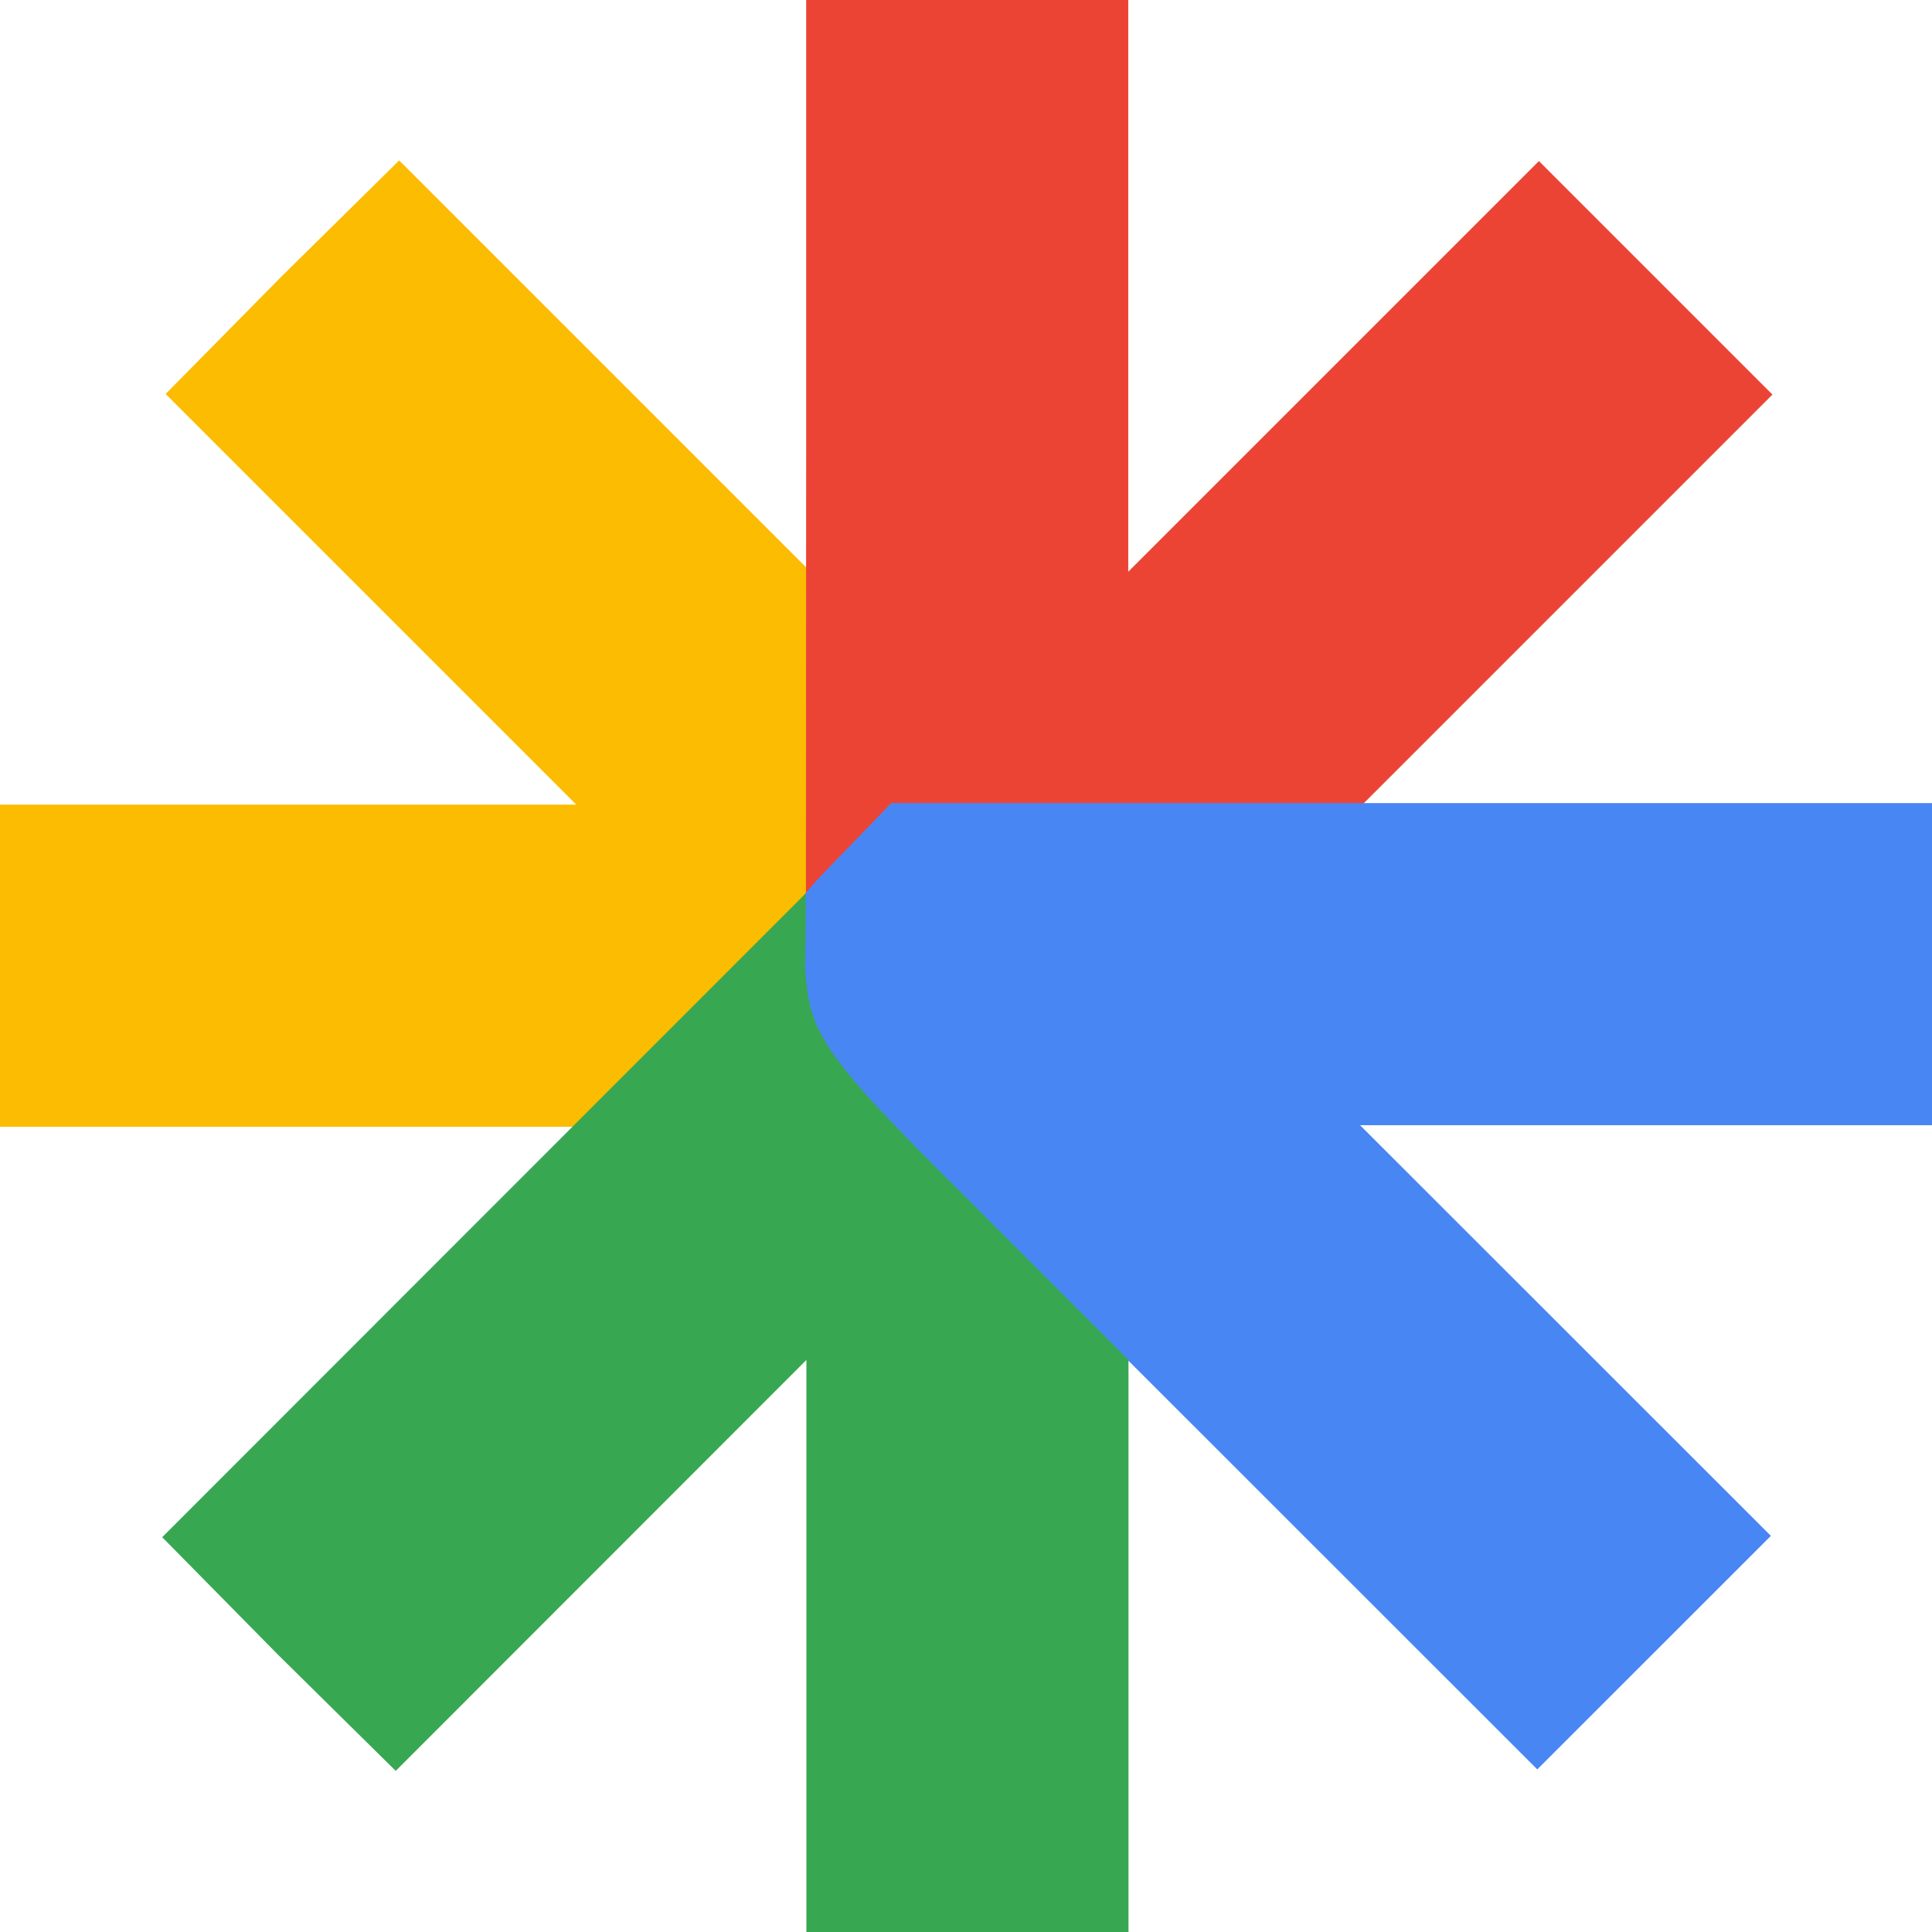 <svg xmlns="http://www.w3.org/2000/svg" version="1.1" xmlns:xlink="http://www.w3.org/1999/xlink" width="119.964pt" height="119.966pt"><svg xmlns:dc="http://purl.org/dc/elements/1.1/" xmlns:cc="http://creativecommons.org/ns#" xmlns:rdf="http://www.w3.org/1999/02/22-rdf-syntax-ns#" xmlns:svg="http://www.w3.org/2000/svg" xmlns="http://www.w3.org/2000/svg" xmlns:sodipodi="http://sodipodi.sourceforge.net/DTD/sodipodi-0.dtd" xmlns:inkscape="http://www.inkscape.org/namespaces/inkscape" version="1.0" width="119.964pt" height="119.966pt" viewBox="0 0 119.964 119.966" preserveAspectRatio="xMidYMid meet" id="SvgjsSvg1015" sodipodi:docname="Google Discover.svg" inkscape:version="0.92.3 (2405546, 2018-03-11)" inkscape:export-filename="C:\Users\GioSal\Desktop\Google Discover (truT) 326.png" inkscape:export-xdpi="195.8" inkscape:export-ydpi="195.8">
  <defs id="SvgjsDefs1014"></defs>
  <sodipodi:namedview pagecolor="#ffffff" bordercolor="#666666" borderopacity="1" objecttolerance="10" gridtolerance="10" guidetolerance="10" inkscape:pageopacity="0" inkscape:pageshadow="2" inkscape:window-width="1920" inkscape:window-height="1057" id="SvgjsSodipodi:namedview1013" showgrid="false" inkscape:zoom="3.280264" inkscape:cx="10.573959" inkscape:cy="124.53611" inkscape:window-x="-8" inkscape:window-y="-8" inkscape:window-maximized="1" inkscape:current-layer="svg10" fit-margin-top="0" fit-margin-left="0" fit-margin-right="0" fit-margin-bottom="0"></sodipodi:namedview>
  <path style="fill:#fbbc01;fill-opacity:1;stroke:none;stroke-width:0.1" inkscape:connector-curvature="0" id="SvgjsPath1011" d="m 17.486,17.162 -7.2,7.3 12.7,12.7 12.8,12.8 h -17.8 H 0 v 10 10 h 17.986 17.8 l 7.2,-7.2 7.3,-7.2 v -10.1 -10 l -12.8,-12.8 -12.7,-12.7 z" sodipodi:nodetypes="ccccccccccccccccc"></path>
  <path style="fill:#eb4435;fill-opacity:1;stroke:none;stroke-width:0.1" inkscape:connector-curvature="0" id="SvgjsPath1010" d="m 50.057,27.7 -0.015,27.761 2.815,-2.761 c 2.777,-2.723 2.9,-2.7 17.2,-2.7 h 14.5 l 12.7,-12.7 L 110.057,24.5 l -7.2,-7.2 -7.3,-7.3 -12.7,12.7 -12.8,12.8 v -17.8 V 0 h -10 -10 z" sodipodi:nodetypes="ccsscccccccccccc"></path>
  <path style="fill:#4886f4;fill-opacity:1;stroke:none;stroke-width:0.1" inkscape:connector-curvature="0" id="SvgjsPath1009" d="m 52.637,52.667 c -1.088,1.139 -3.027,2.966 -3.435,4.117 -0.38,1.071 0.734,1.443 0.734,3.083 v 4.5 l 22.709,22.7 22.809,22.8 7.203,-7.2 7.303,-7.3 -12.705,-12.7 -12.805,-12.8 h 17.807 17.707 v -10 -10 H 87.651 55.338 Z" sodipodi:nodetypes="csscccccccccccccc"></path>
  <path style="fill:#38a752;fill-opacity:1;stroke:none;stroke-width:0.1" inkscape:connector-curvature="0" id="SvgjsPath1008" d="m 29.872,75.638 -19.8,19.812 7.2,7.305 7.3,7.205 12.7,-12.708 12.8,-12.808 v 17.811 17.711 h 10 10 V 102.155 84.444 l -10,-10.006 c -9.2,-9.106 -9.779,-10.287 -10.079,-14.29 l 0.049,-4.687 z" sodipodi:nodetypes="cccccccccccccccc"></path>
</svg><style>@media (prefers-color-scheme: light) { :root { filter: none; } }
@media (prefers-color-scheme: dark) { :root { filter: none; } }
</style></svg>